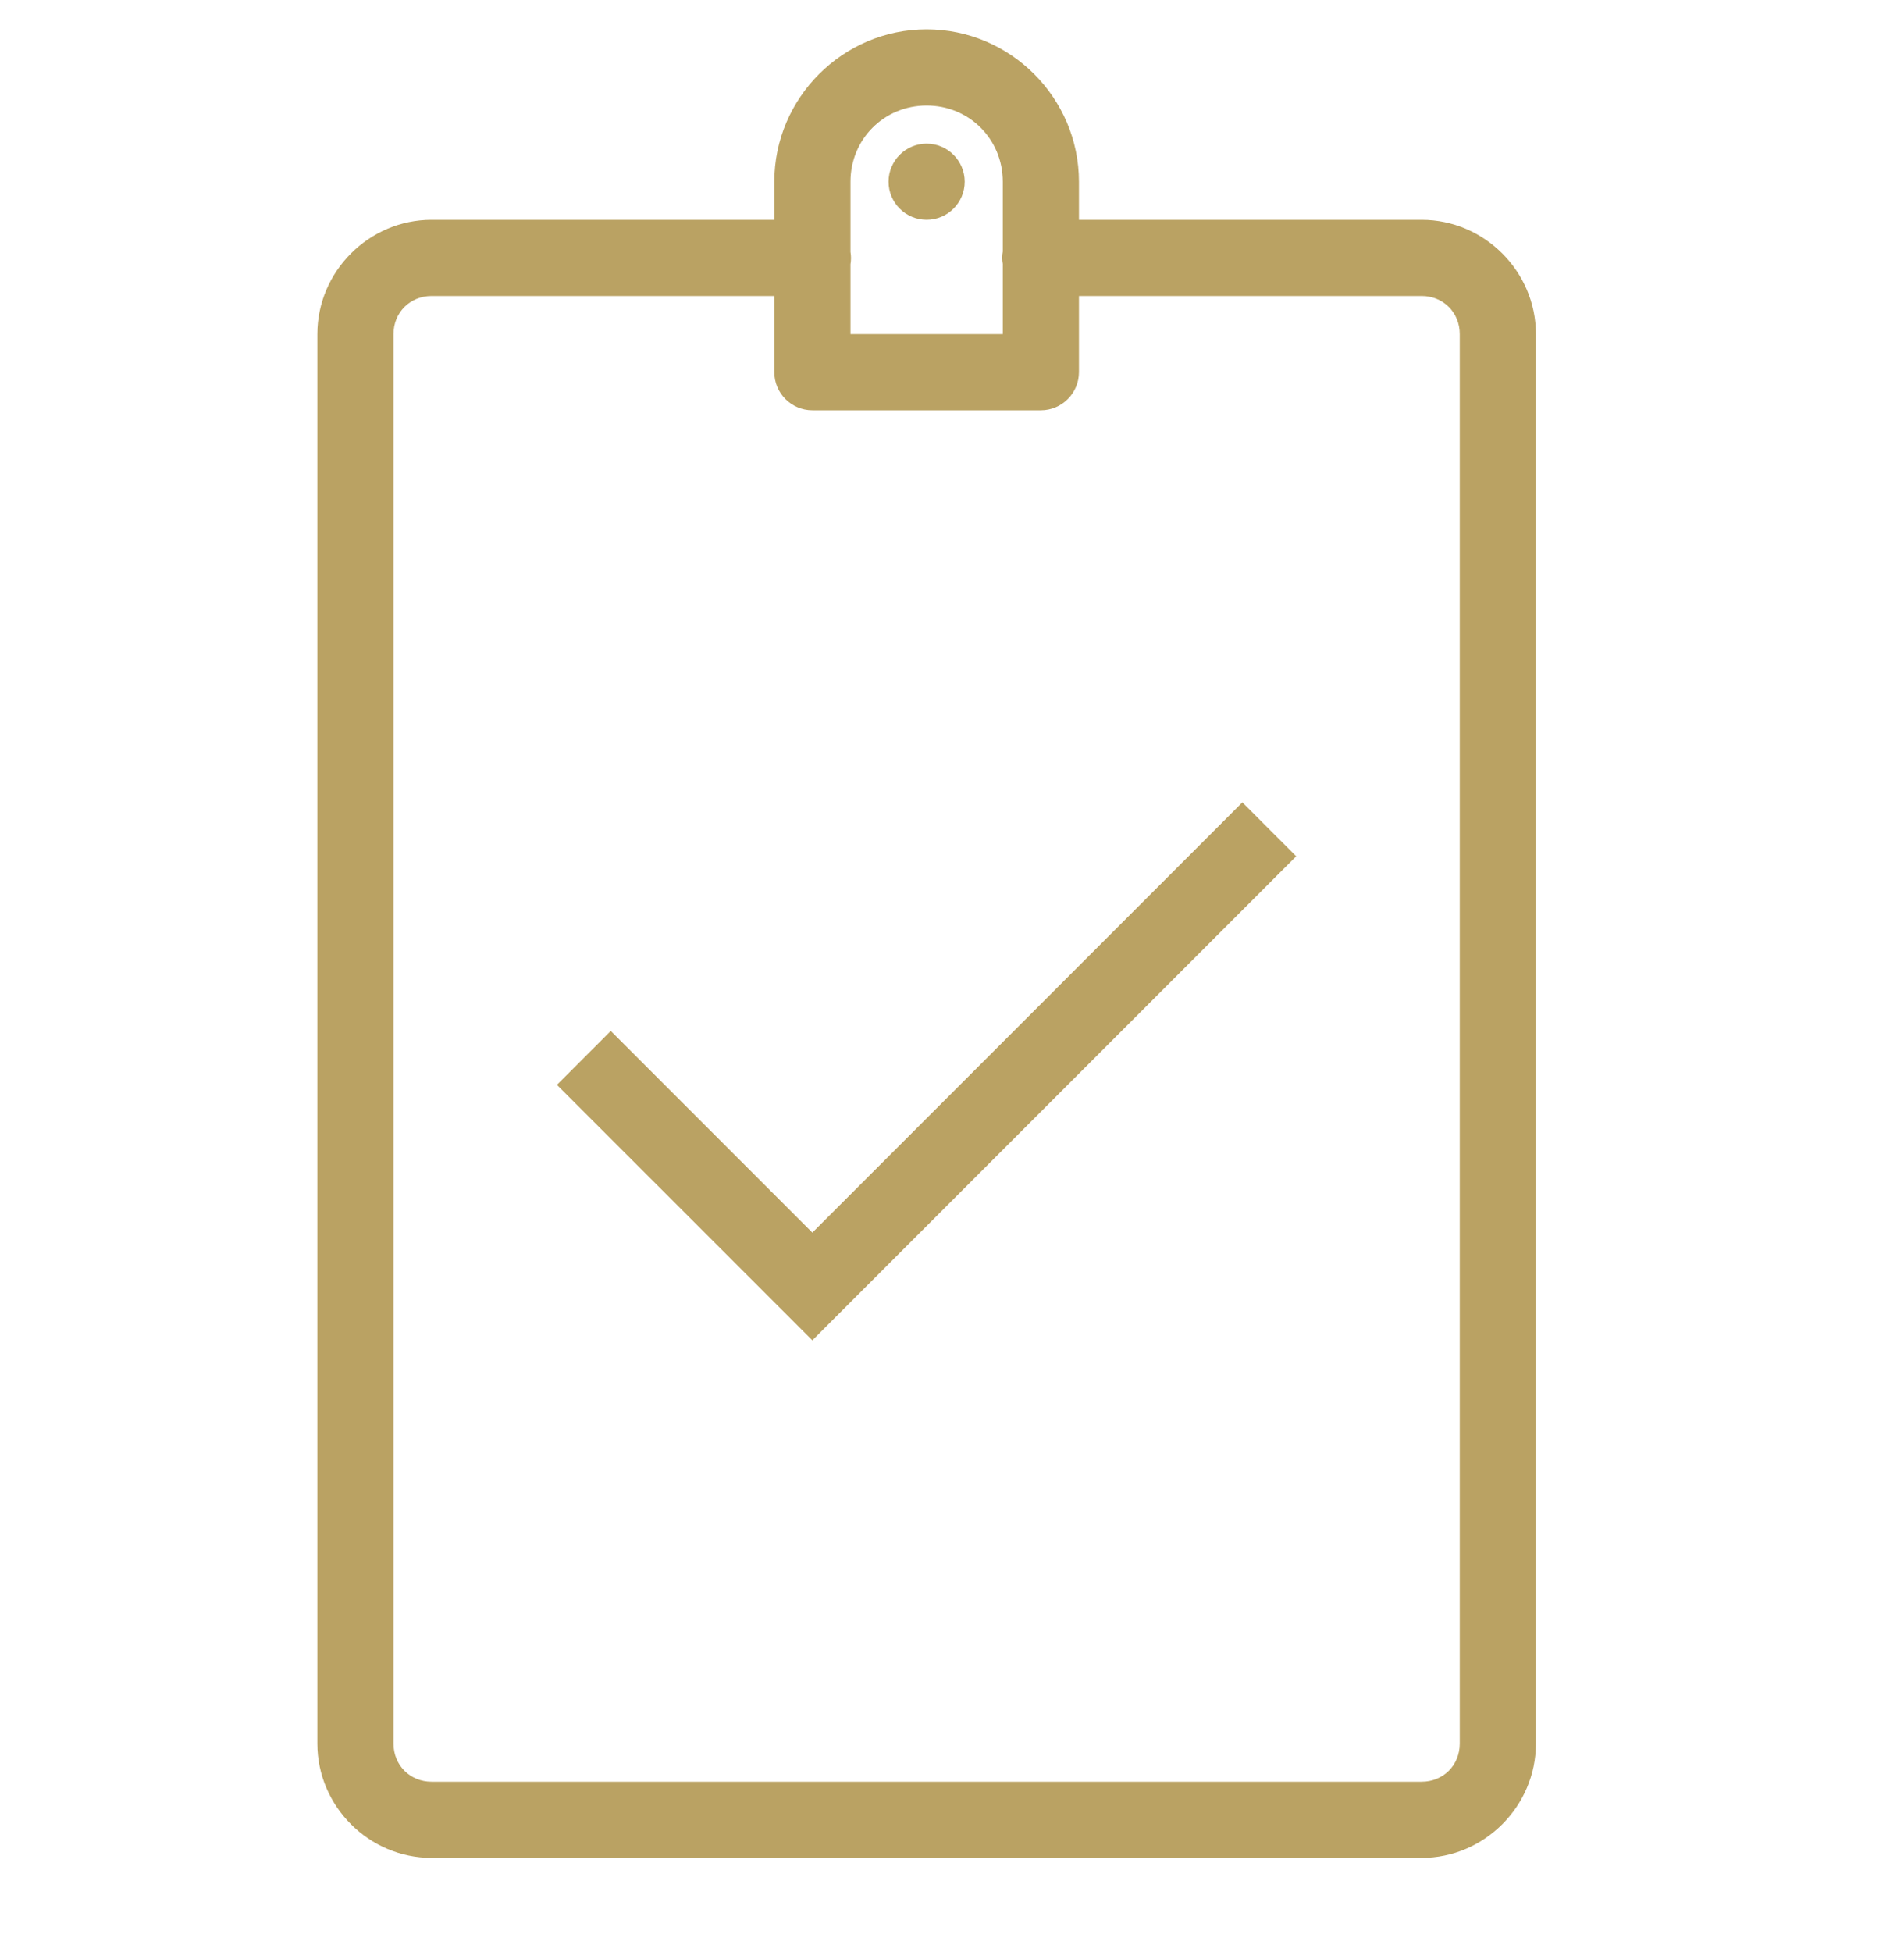 <?xml version="1.0" encoding="utf-8"?>
<svg xmlns="http://www.w3.org/2000/svg" width="40" height="41" viewBox="0 0 40 41">
    <g fill="none" fill-rule="evenodd">
        <g>
            <g>
                <g>
                    <path d="M0 0H40V40H0z" transform="translate(-335 -3005) translate(0 2152) translate(335 853.616)"/>
                    <path fill="#BAA263" fill-rule="nonzero" d="M19.467 0c-1.76 0-3.2 1.44-3.2 3.2V4h-7.2c-1.316 0-2.4 1.084-2.4 2.4V36c0 1.316 1.084 2.4 2.4 2.4h20.8c1.315 0 2.4-1.084 2.4-2.4V6.4c0-1.316-1.085-2.4-2.4-2.4h-7.2v-.8c0-1.76-1.441-3.2-3.2-3.2zm0 1.6c.893 0 1.6.706 1.6 1.6v1.466c-.016.087-.016.175 0 .259V6.4h-3.2V4.934c.015-.087.015-.175 0-.259V3.2c0-.894.706-1.6 1.6-1.6zm0 .8c-.441 0-.8.36-.8.8 0 .44.359.8.8.8.44 0 .8-.36.8-.8 0-.44-.36-.8-.8-.8zm-10.4 3.2h7.2v1.6c0 .44.359.8.8.8h4.8c.44 0 .8-.36.8-.8V5.6h7.2c.453 0 .8.347.8.8V36c0 .453-.347.8-.8.8h-20.8c-.453 0-.8-.347-.8-.8V6.4c0-.453.347-.8.8-.8zM26.1 16.234l-9.034 9.035-4.235-4.235-1.131 1.132 5.366 5.365 10.165-10.165-1.131-1.132z" transform="translate(-335 -3005) translate(0 2152) translate(335 853.616)"/>
                </g>
            </g>
        </g>
    </g>
</svg>